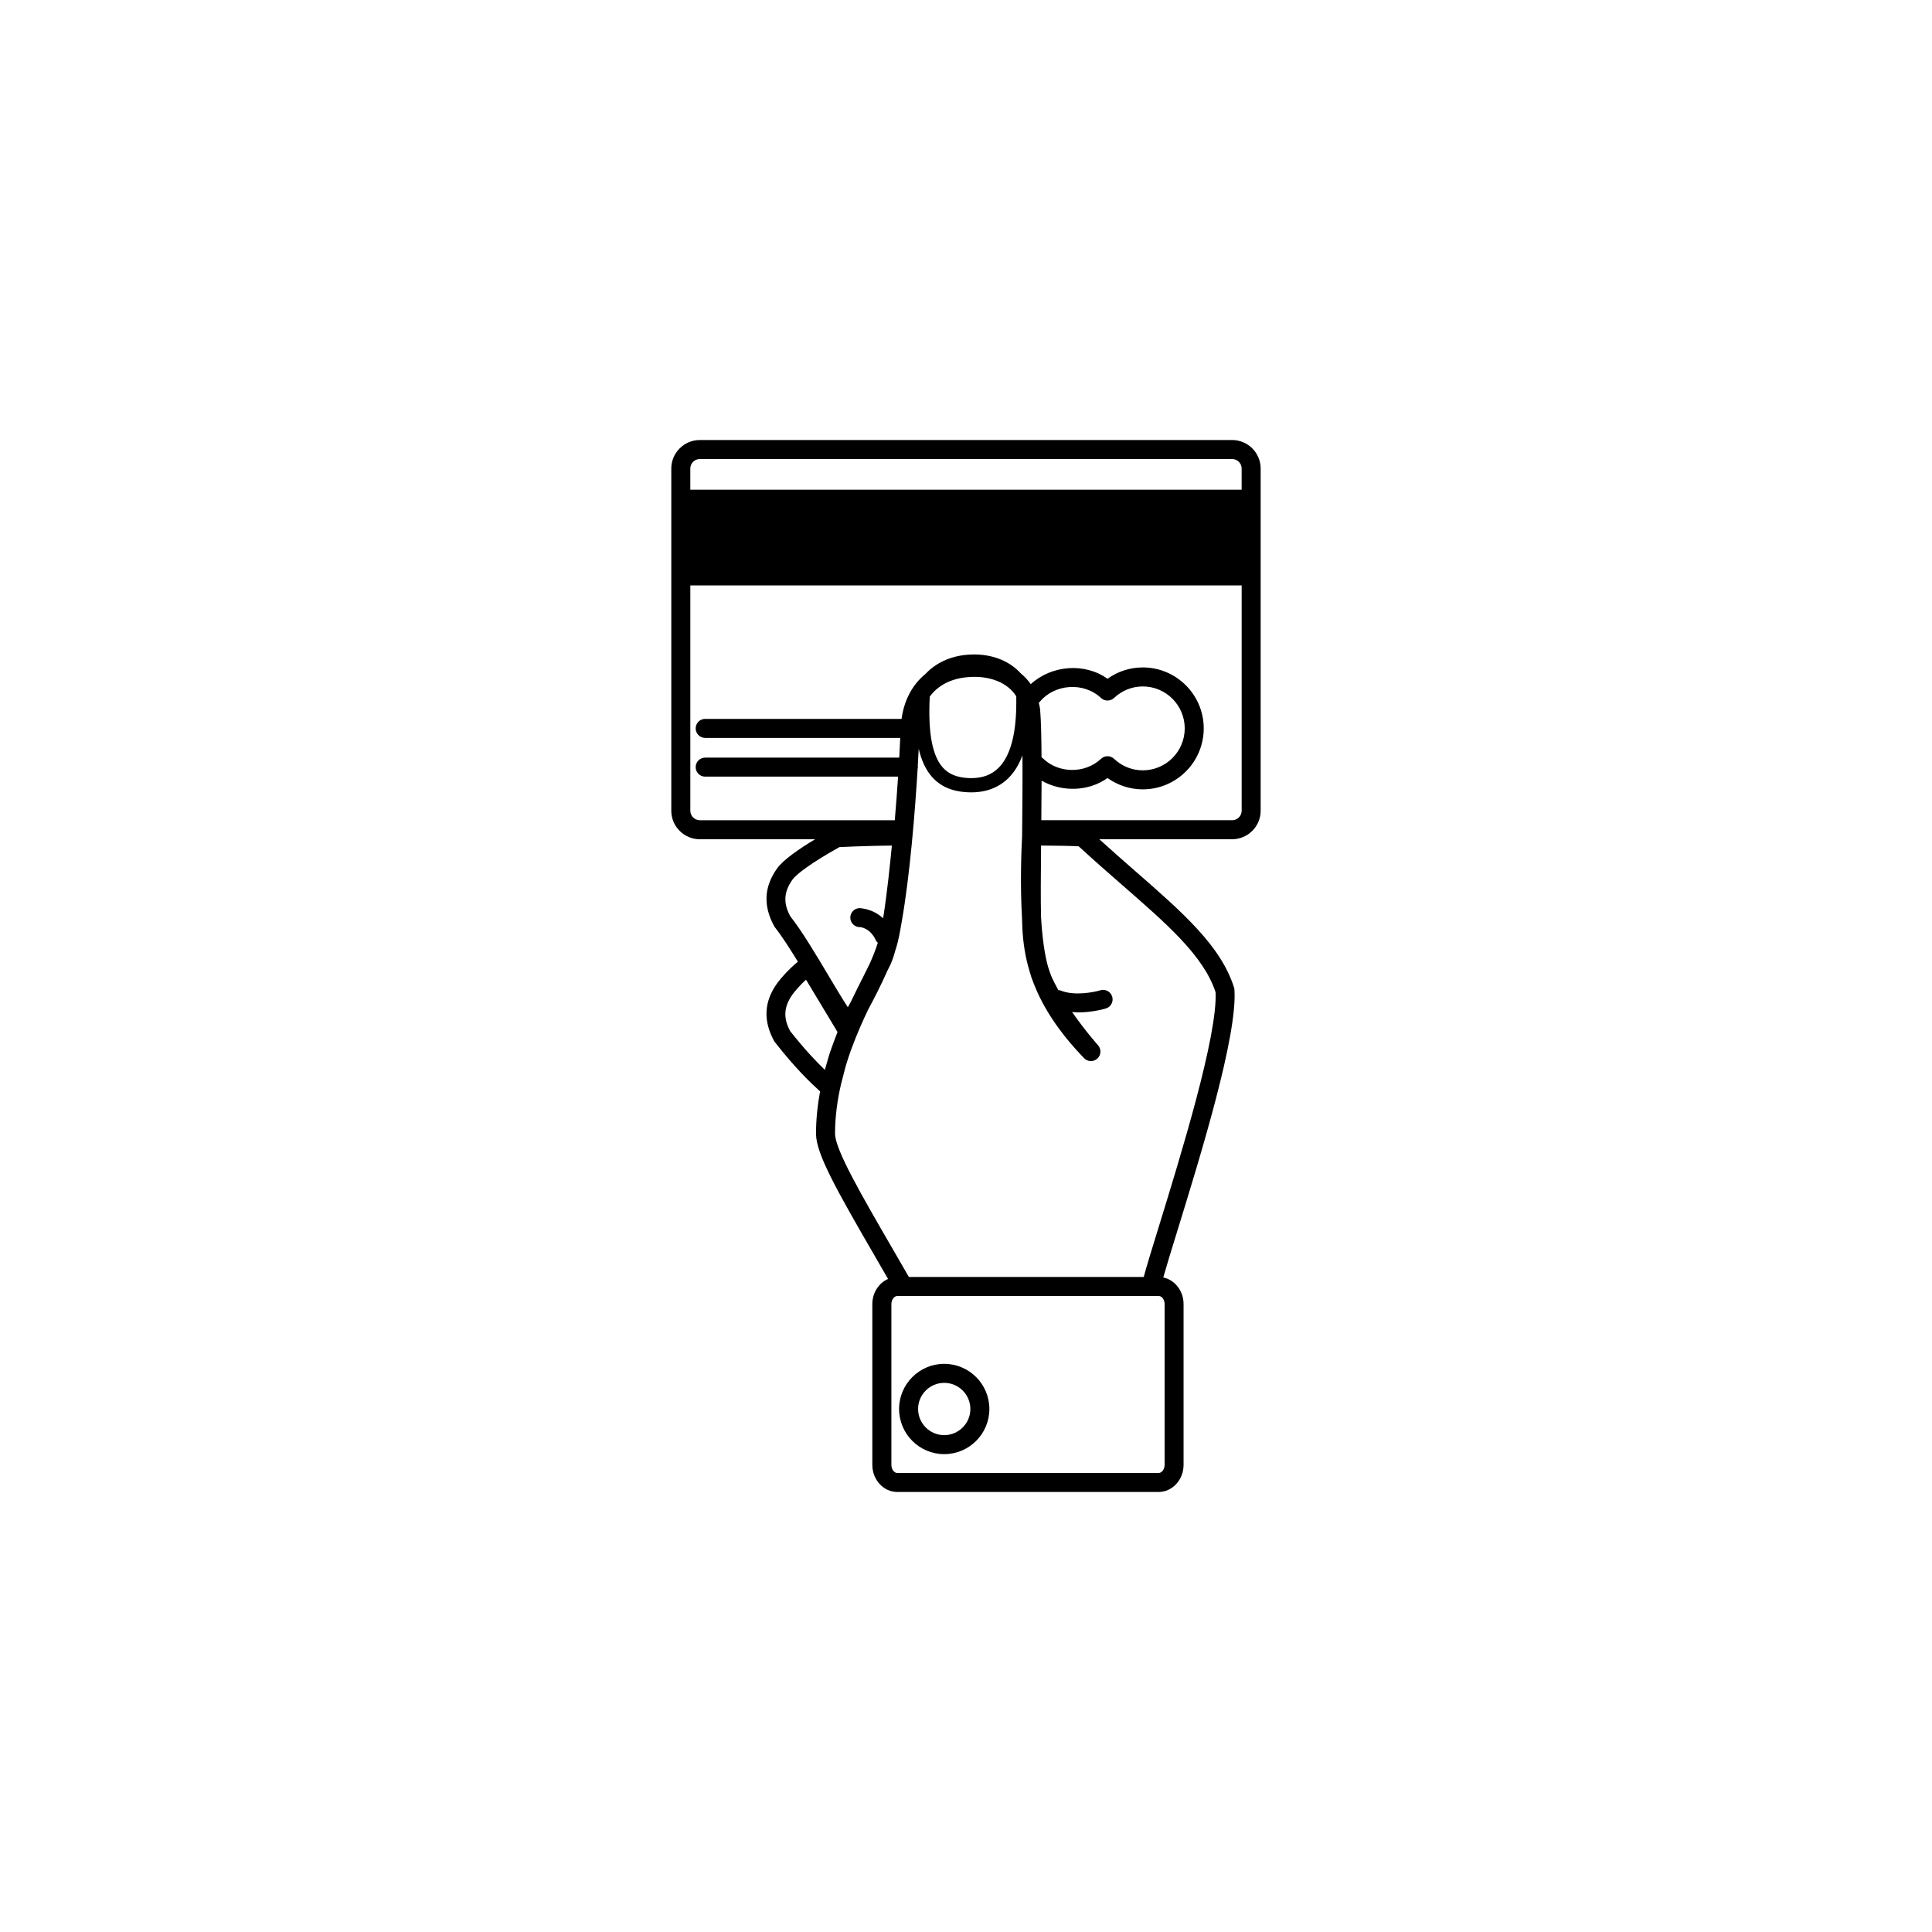<?xml version="1.0" encoding="UTF-8"?>
<!-- Uploaded to: ICON Repo, www.svgrepo.com, Generator: ICON Repo Mixer Tools -->
<svg fill="#000000" width="800px" height="800px" version="1.1" viewBox="144 144 512 512" xmlns="http://www.w3.org/2000/svg">
 <g>
  <path d="m394.23 505.43c-6.594 0-11.965 5.367-11.965 11.965 0 6.602 5.371 11.965 11.965 11.965 6.606 0 11.965-5.367 11.965-11.965s-5.367-11.965-11.965-11.965zm0 18.895c-3.82 0-6.926-3.109-6.926-6.926 0-3.82 3.109-6.926 6.926-6.926 3.824 0 6.926 3.109 6.926 6.926 0 3.816-3.109 6.926-6.926 6.926z"/>
  <path d="m470.53 260.61h-141.07c-4.16 0-7.559 3.391-7.559 7.559v90.684c0 4.168 3.394 7.559 7.559 7.559h30.547c-4.258 2.559-8.434 5.441-10.066 7.727-3.461 4.848-3.769 9.93-0.699 15.445 1.91 2.422 4.066 5.777 6.207 9.273-2.414 1.988-4.586 4.445-5.512 5.738-3.461 4.848-3.769 9.93-0.699 15.445 5.707 7.254 9.375 10.707 12.09 13.191-0.656 3.598-1.074 7.324-1.074 11.215 0 5.289 5.41 14.871 15.781 32.762l3.309 5.727c-2.438 1.062-4.168 3.648-4.168 6.664v42.605c0 3.961 2.973 7.184 6.621 7.184h69.242c3.652 0 6.621-3.223 6.621-7.184v-42.605c0-3.508-2.328-6.422-5.379-7.059 0.77-2.754 2.109-7.109 3.606-11.949 6.398-20.746 16.062-52.094 15.254-64.301-0.016-0.203-0.055-0.402-0.109-0.594-3.5-11.059-13.586-19.859-26.359-31.004-2.992-2.606-6.144-5.387-9.352-8.293l35.207 0.004c4.172 0 7.559-3.391 7.559-7.559v-90.684c0-4.16-3.387-7.551-7.559-7.551zm-141.07 5.039h141.07c1.391 0 2.519 1.129 2.519 2.519v5.606h-146.11v-5.606c0-1.395 1.133-2.519 2.519-2.519zm71.043 57.801c5.898-0.5 10.625 1.543 12.82 5.078 0.051 4.543 0.02 14.188-4.641 18.902-1.848 1.867-4.231 2.781-7.281 2.781l-0.734-0.016c-3.078-0.145-5.254-1.039-6.828-2.812-2.812-3.16-3.926-9.336-3.445-18.773 2.18-2.965 5.594-4.793 10.109-5.16zm19.516 21.266c-0.031-5.18-0.125-9.621-0.367-12.586-0.055-0.664-0.23-1.281-0.367-1.91 0.082-0.074 0.176-0.117 0.25-0.203 3.914-4.797 11.672-5.356 16.242-1.047 0.973 0.91 2.488 0.91 3.461 0 2.086-1.969 4.785-3.055 7.613-3.055 6.133 0 11.117 4.988 11.117 11.117 0 6.133-4.988 11.117-11.117 11.117-2.828 0-5.527-1.082-7.613-3.055-0.969-0.91-2.484-0.918-3.461 0-4.289 4.047-11.387 3.898-15.477-0.203-0.082-0.074-0.195-0.105-0.281-0.176zm-65.977 32.348c0.918-1.281 4.715-4.281 12.418-8.57 4.949-0.23 9.527-0.367 13.895-0.406-0.473 4.906-1.289 12.797-2.262 18.895-0.02 0.121-0.039 0.246-0.066 0.367-2.836-2.625-6.004-2.625-6.188-2.695-1.387 0.012-2.508 1.145-2.5 2.535 0.012 1.387 1.137 2.504 2.519 2.504h0.02c0.031 0 2.719 0.086 4.316 3.648 0.102 0.215 0.297 0.332 0.438 0.508-0.523 1.676-1.273 3.566-2.133 5.512-0.551 1.109-1.074 2.176-1.691 3.402-1.031 2.039-2.144 4.266-3.258 6.59-0.301 0.555-0.594 1.094-0.863 1.578-1.512-2.309-3.305-5.324-5.168-8.453-3.32-5.57-7.09-11.891-10.09-15.66-1.906-3.481-1.719-6.484 0.613-9.754zm-0.617 40.215c-1.91-3.477-1.723-6.484 0.609-9.754 0.656-0.918 2.031-2.488 3.566-3.906l8.352 13.879c-0.137 0.363-0.312 0.812-0.488 1.27-0.398 1.039-0.789 2.074-1.16 3.148-0.273 0.75-0.516 1.457-0.664 1.969-0.098 0.309-0.215 0.742-0.328 1.16-0.25 0.82-0.488 1.641-0.715 2.481-2.309-2.227-5.254-5.305-9.172-10.246zm99.207 114.93c0 1.164-0.727 2.144-1.582 2.144l-69.242 0.004c-0.863 0-1.582-0.984-1.582-2.144v-42.605c0-1.168 0.727-2.156 1.582-2.156h1.598l65.711-0.004h1.934c0.863 0 1.582 0.988 1.582 2.156zm13.508-125.28c0.559 11.539-9.203 43.195-15.055 62.18-1.996 6.481-3.316 10.762-3.981 13.297h-62.246l-4.465-7.727c-8.102-13.98-15.098-26.059-15.098-30.234 0-4.551 0.621-8.898 1.57-13.062 0.332-1.328 0.82-3.246 1.223-4.731 0.371-1.234 0.754-2.453 1.168-3.641 0.188-0.504 0.371-1.02 0.562-1.527 1.289-3.465 2.719-6.715 4.16-9.75 1.578-2.922 3.531-6.715 5.16-10.418 0.266-0.535 0.578-1.148 0.828-1.656 0.492-1.043 0.953-2.481 1.395-4.082 0.07-0.207 0.141-0.418 0.203-0.621 0.508-1.688 0.977-4.098 1.426-6.836 2.141-12.07 3.527-29.293 4.191-40.414 0.023-0.141 0.086-0.266 0.086-0.414 0-0.086-0.039-0.152-0.051-0.23 0.105-1.738 0.188-3.266 0.246-4.625 0.746 3.141 1.898 5.617 3.531 7.453 2.262 2.551 5.359 3.883 9.477 4.074l0.918 0.02c4.055 0 7.41-1.316 9.969-3.898 1.629-1.648 2.766-3.699 3.602-5.898 0.051 6.438-0.02 14.078-0.086 21.23-0.23 4.41-0.539 13.082-0.039 21.625 0.023 1.102 0.055 2.086 0.102 2.922 0.207 4.133 0.836 7.898 1.914 11.461 0.309 1.113 0.648 2.125 0.992 2.938 2.57 6.769 6.969 13.336 13.453 20.066 0.945 0.992 2.523 1.031 3.523 0.102 1.008-0.938 1.082-2.504 0.168-3.527-0.055-0.059-3.441-3.871-6.879-8.816 0.52 0.035 1.043 0.117 1.547 0.117 3.926 0 7.211-0.988 7.418-1.047 1.336-0.406 2.082-1.82 1.668-3.148-0.402-1.328-1.82-2.082-3.144-1.672-1.688 0.52-6.871 1.543-10.496 0.074-0.203-0.086-0.414-0.09-0.621-0.117-0.711-1.273-1.375-2.555-1.918-3.82-0.324-0.852-0.609-1.703-0.852-2.492-0.891-3.219-1.508-7.672-1.828-13.148-0.105-4.641-0.055-11.48 0.016-18.852 4.102 0.02 8.219 0.09 9.969 0.203 3.969 3.656 7.84 7.031 11.492 10.223 12.059 10.508 21.613 18.836 24.781 28.422zm4.387-45.562h-50.566c0.031-3.57 0.059-7.109 0.07-10.484 5.356 3.043 12.367 2.938 17.473-0.699 2.731 1.949 5.977 3.004 9.34 3.004 8.914 0 16.156-7.246 16.156-16.156 0-8.914-7.246-16.156-16.156-16.156-3.371 0-6.613 1.055-9.34 3.004-6.086-4.348-14.883-3.586-20.344 1.43-0.734-1.059-1.613-2.004-2.629-2.848-3.223-3.559-8.367-5.465-14.277-4.941-4.484 0.387-8.273 2.18-11.023 5.109-3.422 2.801-5.621 6.867-6.312 11.891l-52.039-0.008c-1.395 0-2.519 1.129-2.519 2.519s1.125 2.519 2.519 2.519h51.691c-0.055 1.367-0.137 3.113-0.258 5.223l-51.434 0.004c-1.395 0-2.519 1.129-2.519 2.519s1.125 2.519 2.519 2.519h51.121c-0.23 3.508-0.523 7.426-0.875 11.551h-51.664c-1.387 0-2.519-1.129-2.519-2.519v-59.703h146.11v59.703c0 1.391-1.129 2.519-2.519 2.519z"/>
 </g>
</svg>